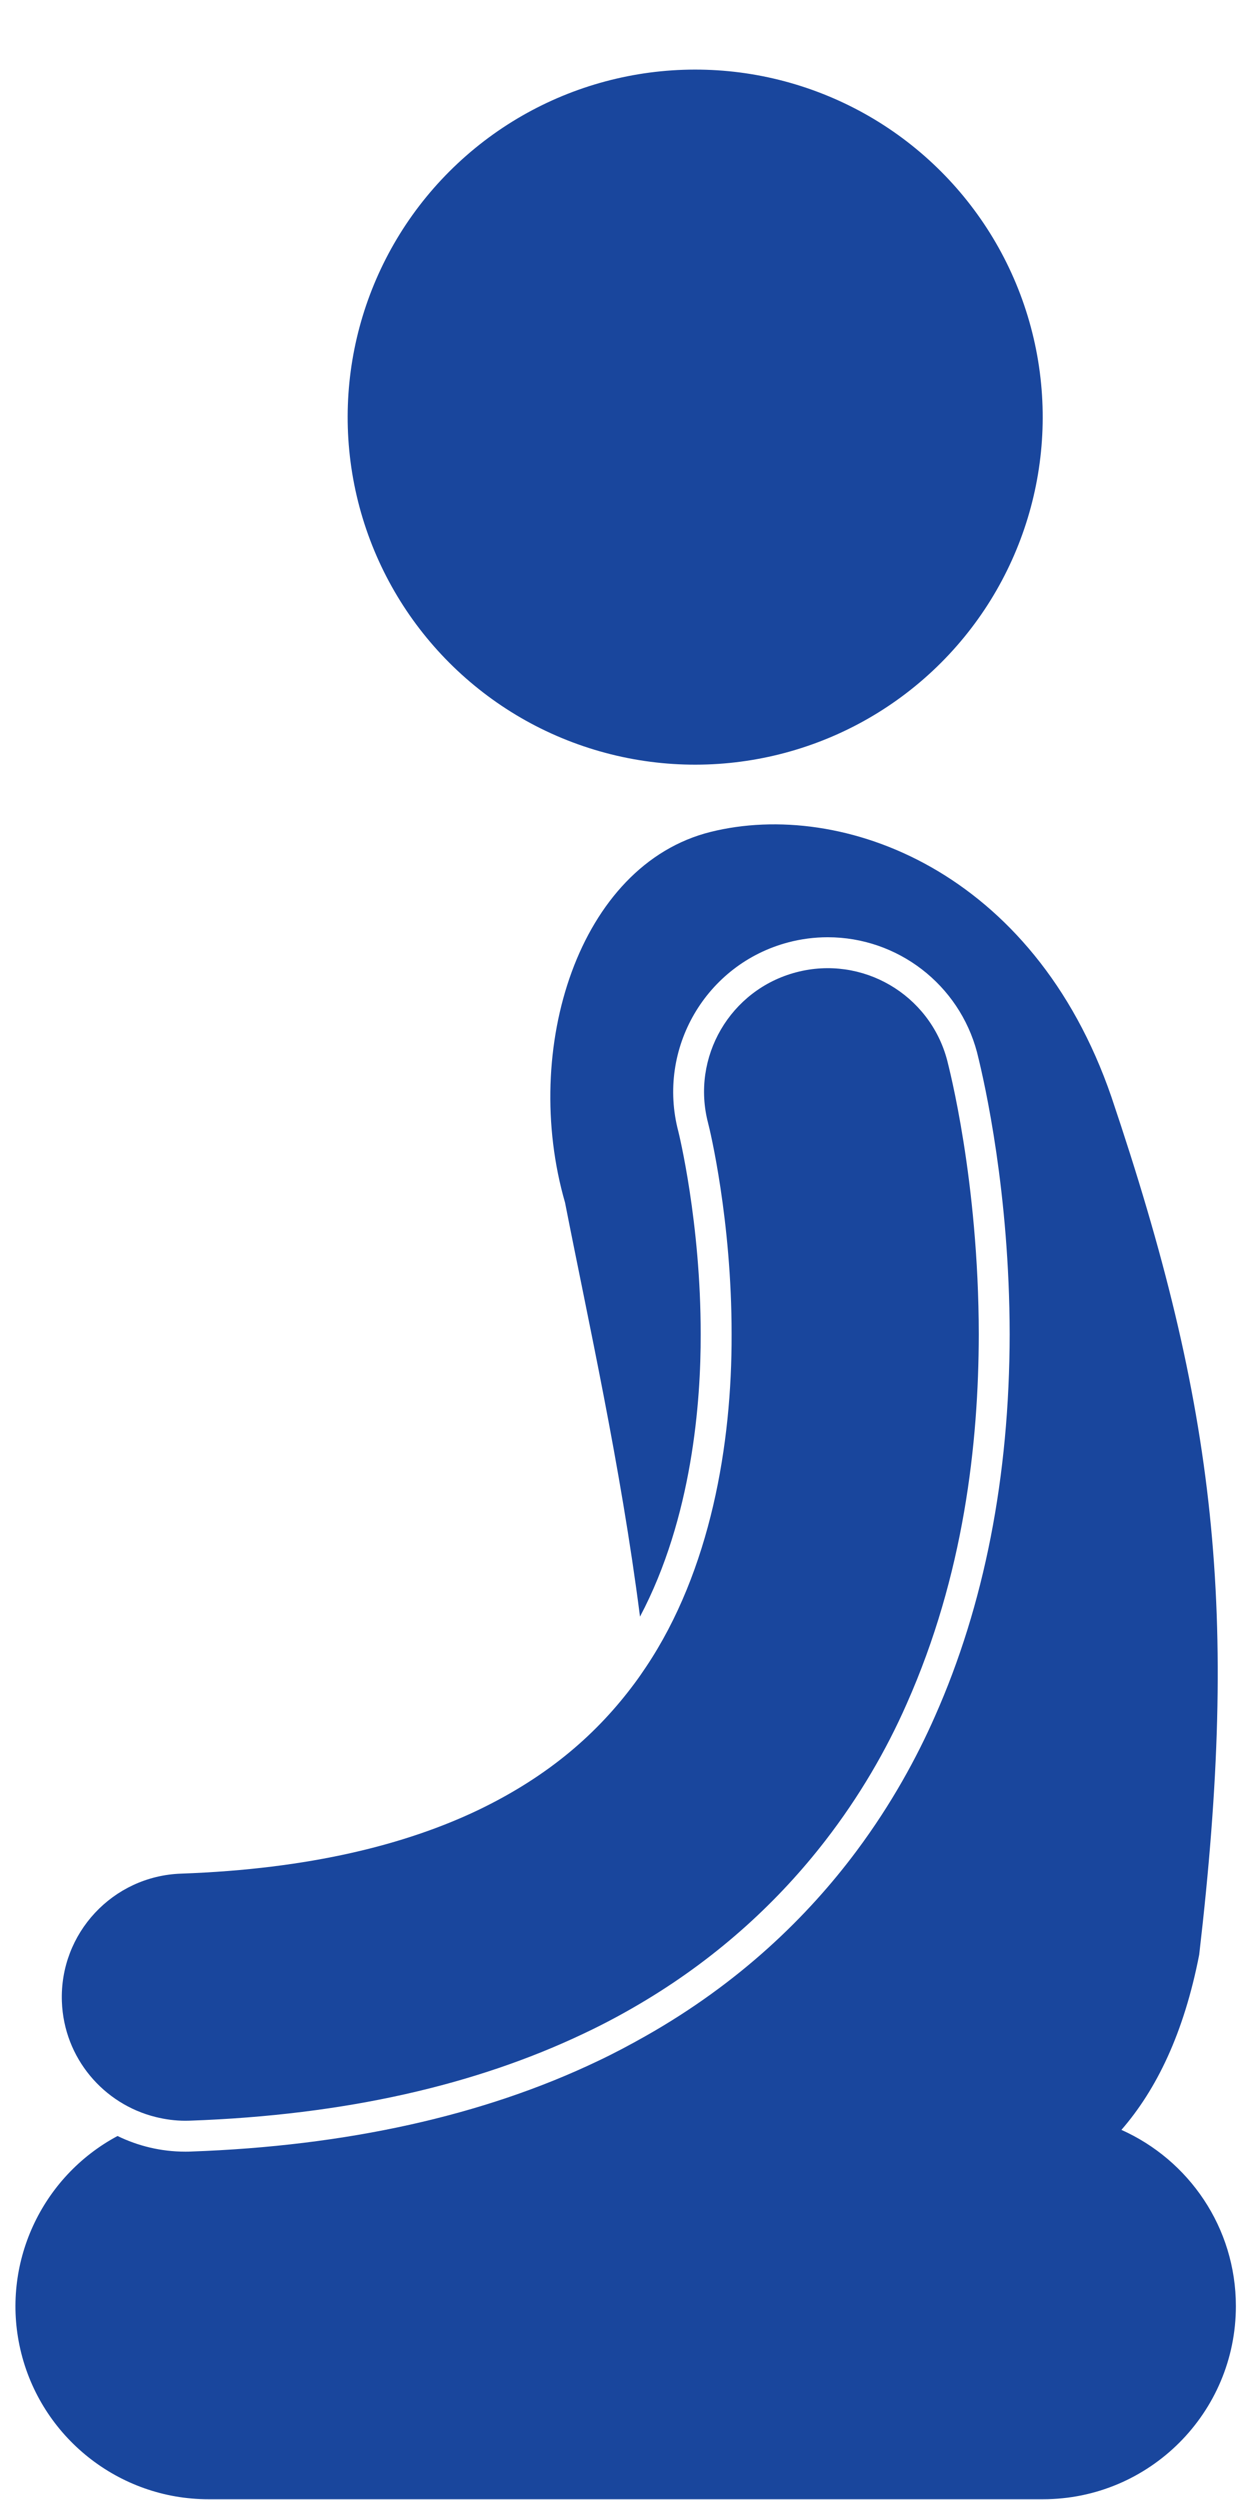 <?xml version="1.0" encoding="UTF-8" standalone="no"?><svg xmlns="http://www.w3.org/2000/svg" xmlns:xlink="http://www.w3.org/1999/xlink" fill="#19469d" height="161.8" preserveAspectRatio="xMidYMid meet" version="1" viewBox="-1.0 -4.5 80.2 161.8" width="80.2" zoomAndPan="magnify"><g id="change1_1"><ellipse cx="43.999" cy="22.499" fill="inherit" rx="22.495" ry="22.494" transform="rotate(-13.109 43.998 22.499)"/><path d="M44.995,49.346c-8.537,2.128-12.291,14.04-9.42,23.992c1.491,7.614,3.602,17.03,4.852,26.799 c3.394-6.412,3.943-13.967,3.928-18.269c0.011-7.255-1.432-13.082-1.447-13.137c-1.409-5.352,1.786-10.831,7.116-12.236 c0.835-0.221,1.695-0.332,2.553-0.332c4.532,0,8.506,3.063,9.667,7.452l0.002,0.013l0.023,0.091 c0.485,1.945,2.075,8.996,2.086,18.142c-0.013,9.215-1.643,17.536-4.839,24.733c-1.161,2.64-2.796,5.655-5.067,8.704 c-3.161,4.243-7.574,8.544-13.677,11.994c-0.996,0.563-2.02,1.111-3.108,1.624c-7.381,3.521-16.234,5.486-26.309,5.842 c-0.109,0.007-0.235,0.007-0.362,0.007c-1.576,0-3.061-0.369-4.385-1.013c-4.95,2.648-7.56,8.313-6.289,13.818 c1.304,5.664,6.367,9.694,12.18,9.694h54c6.902,0,12.499-5.598,12.499-12.499c0-5.09-3.046-9.459-7.409-11.409 c2.263-2.604,4.045-6.247,5.035-11.34c2.586-22.216,1.123-35.347-5.684-55.521C65.908,51.854,53.533,47.218,44.995,49.346z" fill="inherit"/><path d="M11.283,132.76c10.114-0.357,18.568-2.334,25.528-5.651c1.417-0.669,2.761-1.399,4.043-2.176 c4.749-2.874,8.583-6.433,11.583-10.317c2.179-2.821,3.923-5.811,5.252-8.833c3.7-8.33,4.656-16.834,4.667-23.919 c-0.011-9.991-1.943-17.311-2.046-17.737c-1.128-4.273-5.504-6.824-9.775-5.695c-4.272,1.125-6.822,5.499-5.697,9.771h-0.001 c0.099,0.355,1.529,6.278,1.519,13.662c0.024,7.109-1.36,15.287-5.547,21.54c-0.23,0.344-0.464,0.685-0.711,1.017 c-2.384,3.219-5.531,6.019-10.168,8.244c-4.637,2.208-10.843,3.807-19.213,4.104c-4.416,0.156-7.868,3.861-7.712,8.278 c0.131,3.655,2.696,6.643,6.08,7.477c0.614,0.151,1.252,0.24,1.91,0.24C11.089,132.765,11.186,132.764,11.283,132.76z" fill="inherit"/></g></svg>
